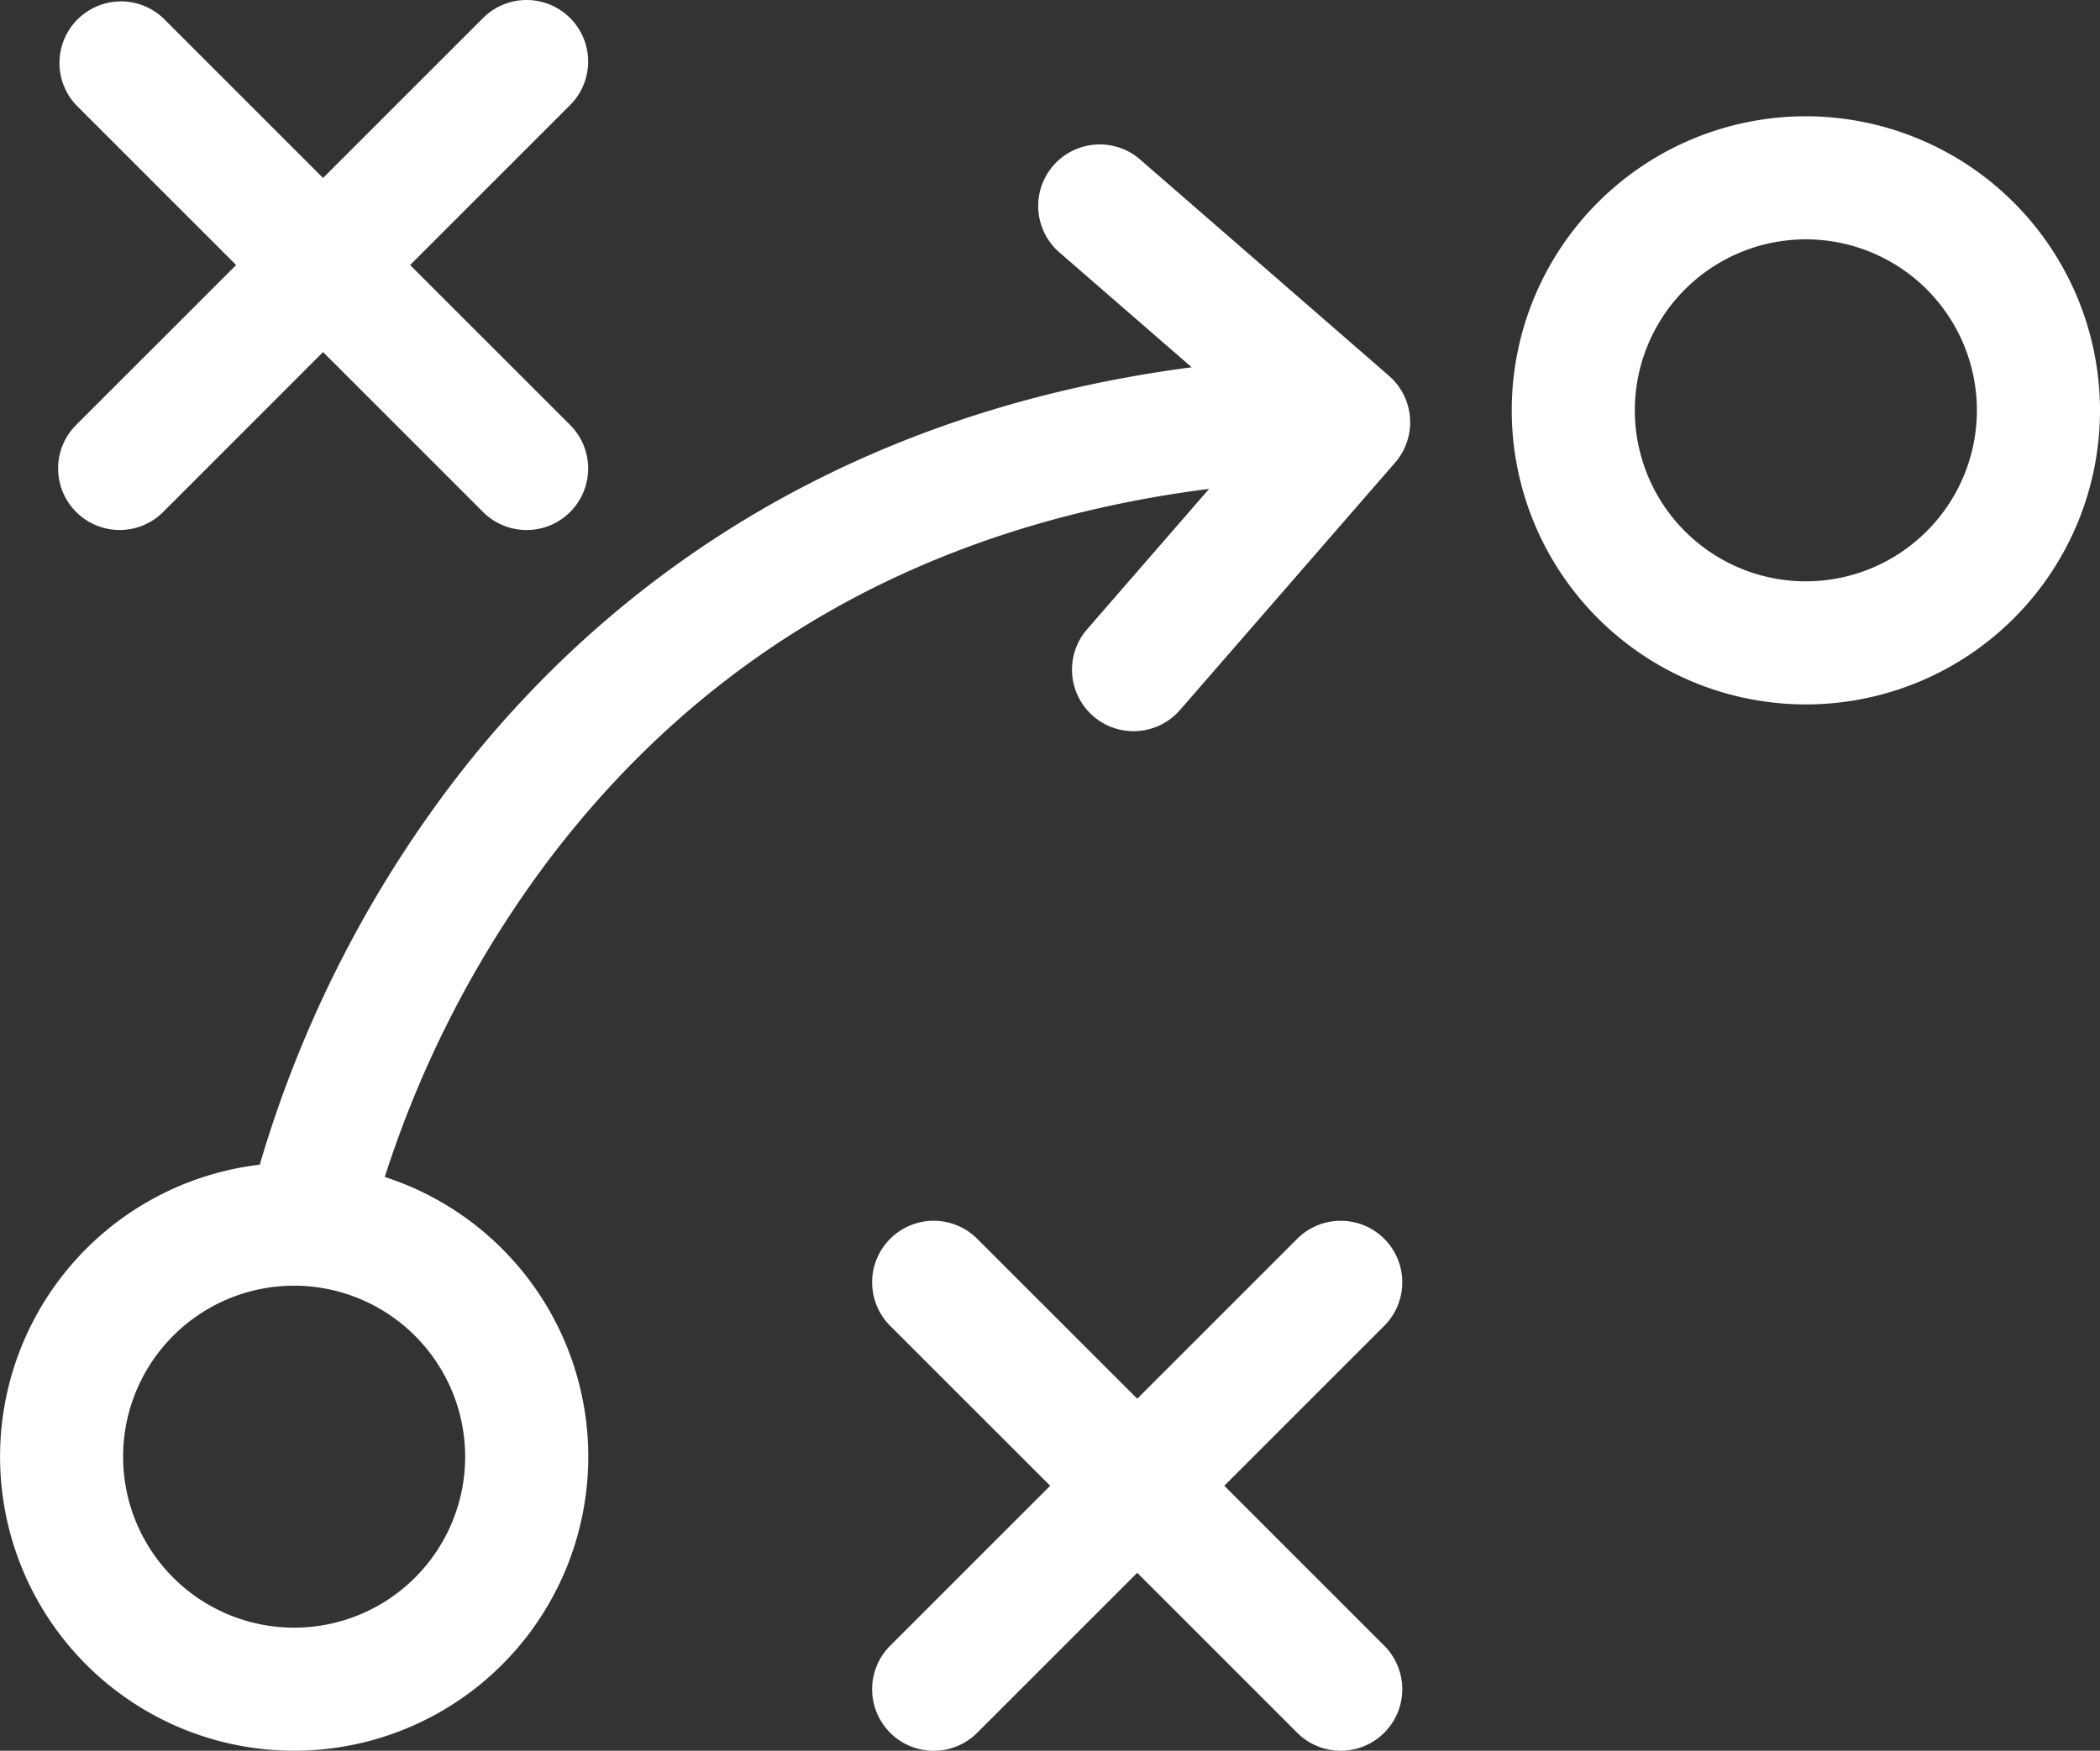 <svg xmlns="http://www.w3.org/2000/svg" width="71.953" height="60" viewBox="0 0 71.953 60">
  <rect x="0" y="0" width="71.953" height="60" fill="#333333" stroke="none"/>
  <g id="strategy_4_" data-name="strategy (4)" transform="translate(0 -24.669)">
    <path id="Path_90932" data-name="Path 90932" d="M223.881,41.116a10.078,10.078,0,1,0,10.078,10.078A10.089,10.089,0,0,0,223.881,41.116Zm0,15.938a5.86,5.86,0,1,1,5.86-5.86A5.866,5.866,0,0,1,223.881,57.054Z" transform="translate(-162.006 -12.462)" fill="#fff"/>
    <path id="Path_90933" data-name="Path 90933" d="M8.84,42.215a2.11,2.11,0,0,0,2.983,0L17.3,36.734l5.482,5.482a2.109,2.109,0,0,0,2.983-2.983l-5.482-5.481,5.482-5.482a2.109,2.109,0,0,0-2.983-2.983L17.3,30.768l-5.482-5.482A2.109,2.109,0,0,0,8.84,28.27l5.482,5.482L8.84,39.232a2.11,2.11,0,0,0,0,2.983Z" transform="translate(-6.231)" fill="#fff"/>
    <path id="Path_90934" data-name="Path 90934" d="M140.894,197.976a2.11,2.11,0,0,0-2.983,0l-5.481,5.481-5.482-5.481a2.109,2.109,0,1,0-2.983,2.983l5.482,5.481-5.482,5.482a2.109,2.109,0,0,0,2.983,2.983l5.482-5.482,5.481,5.481a2.109,2.109,0,0,0,2.983-2.983l-5.481-5.481,5.481-5.481A2.109,2.109,0,0,0,140.894,197.976Z" transform="translate(-93.465 -130.852)" fill="#fff"/>
    <path id="Path_90935" data-name="Path 90935" d="M47.593,53.094,39.088,45.7a2.109,2.109,0,1,0-2.767,3.183L40.831,52.8c-13.313,1.741-21.2,8.7-25.578,14.579A40.5,40.5,0,0,0,8.9,80.128a10.077,10.077,0,1,0,4.284.421,36.714,36.714,0,0,1,5.554-10.782c5.485-7.285,13.1-11.575,22.69-12.8l-4.2,4.835a2.109,2.109,0,0,0,3.183,2.767L47.8,56.069a2.109,2.109,0,0,0-.208-2.975ZM15.938,90.135a5.86,5.86,0,1,1-5.86-5.86A5.866,5.866,0,0,1,15.938,90.135Z" transform="translate(0 -15.544)" fill="#fff"/>
  </g>
</svg>
